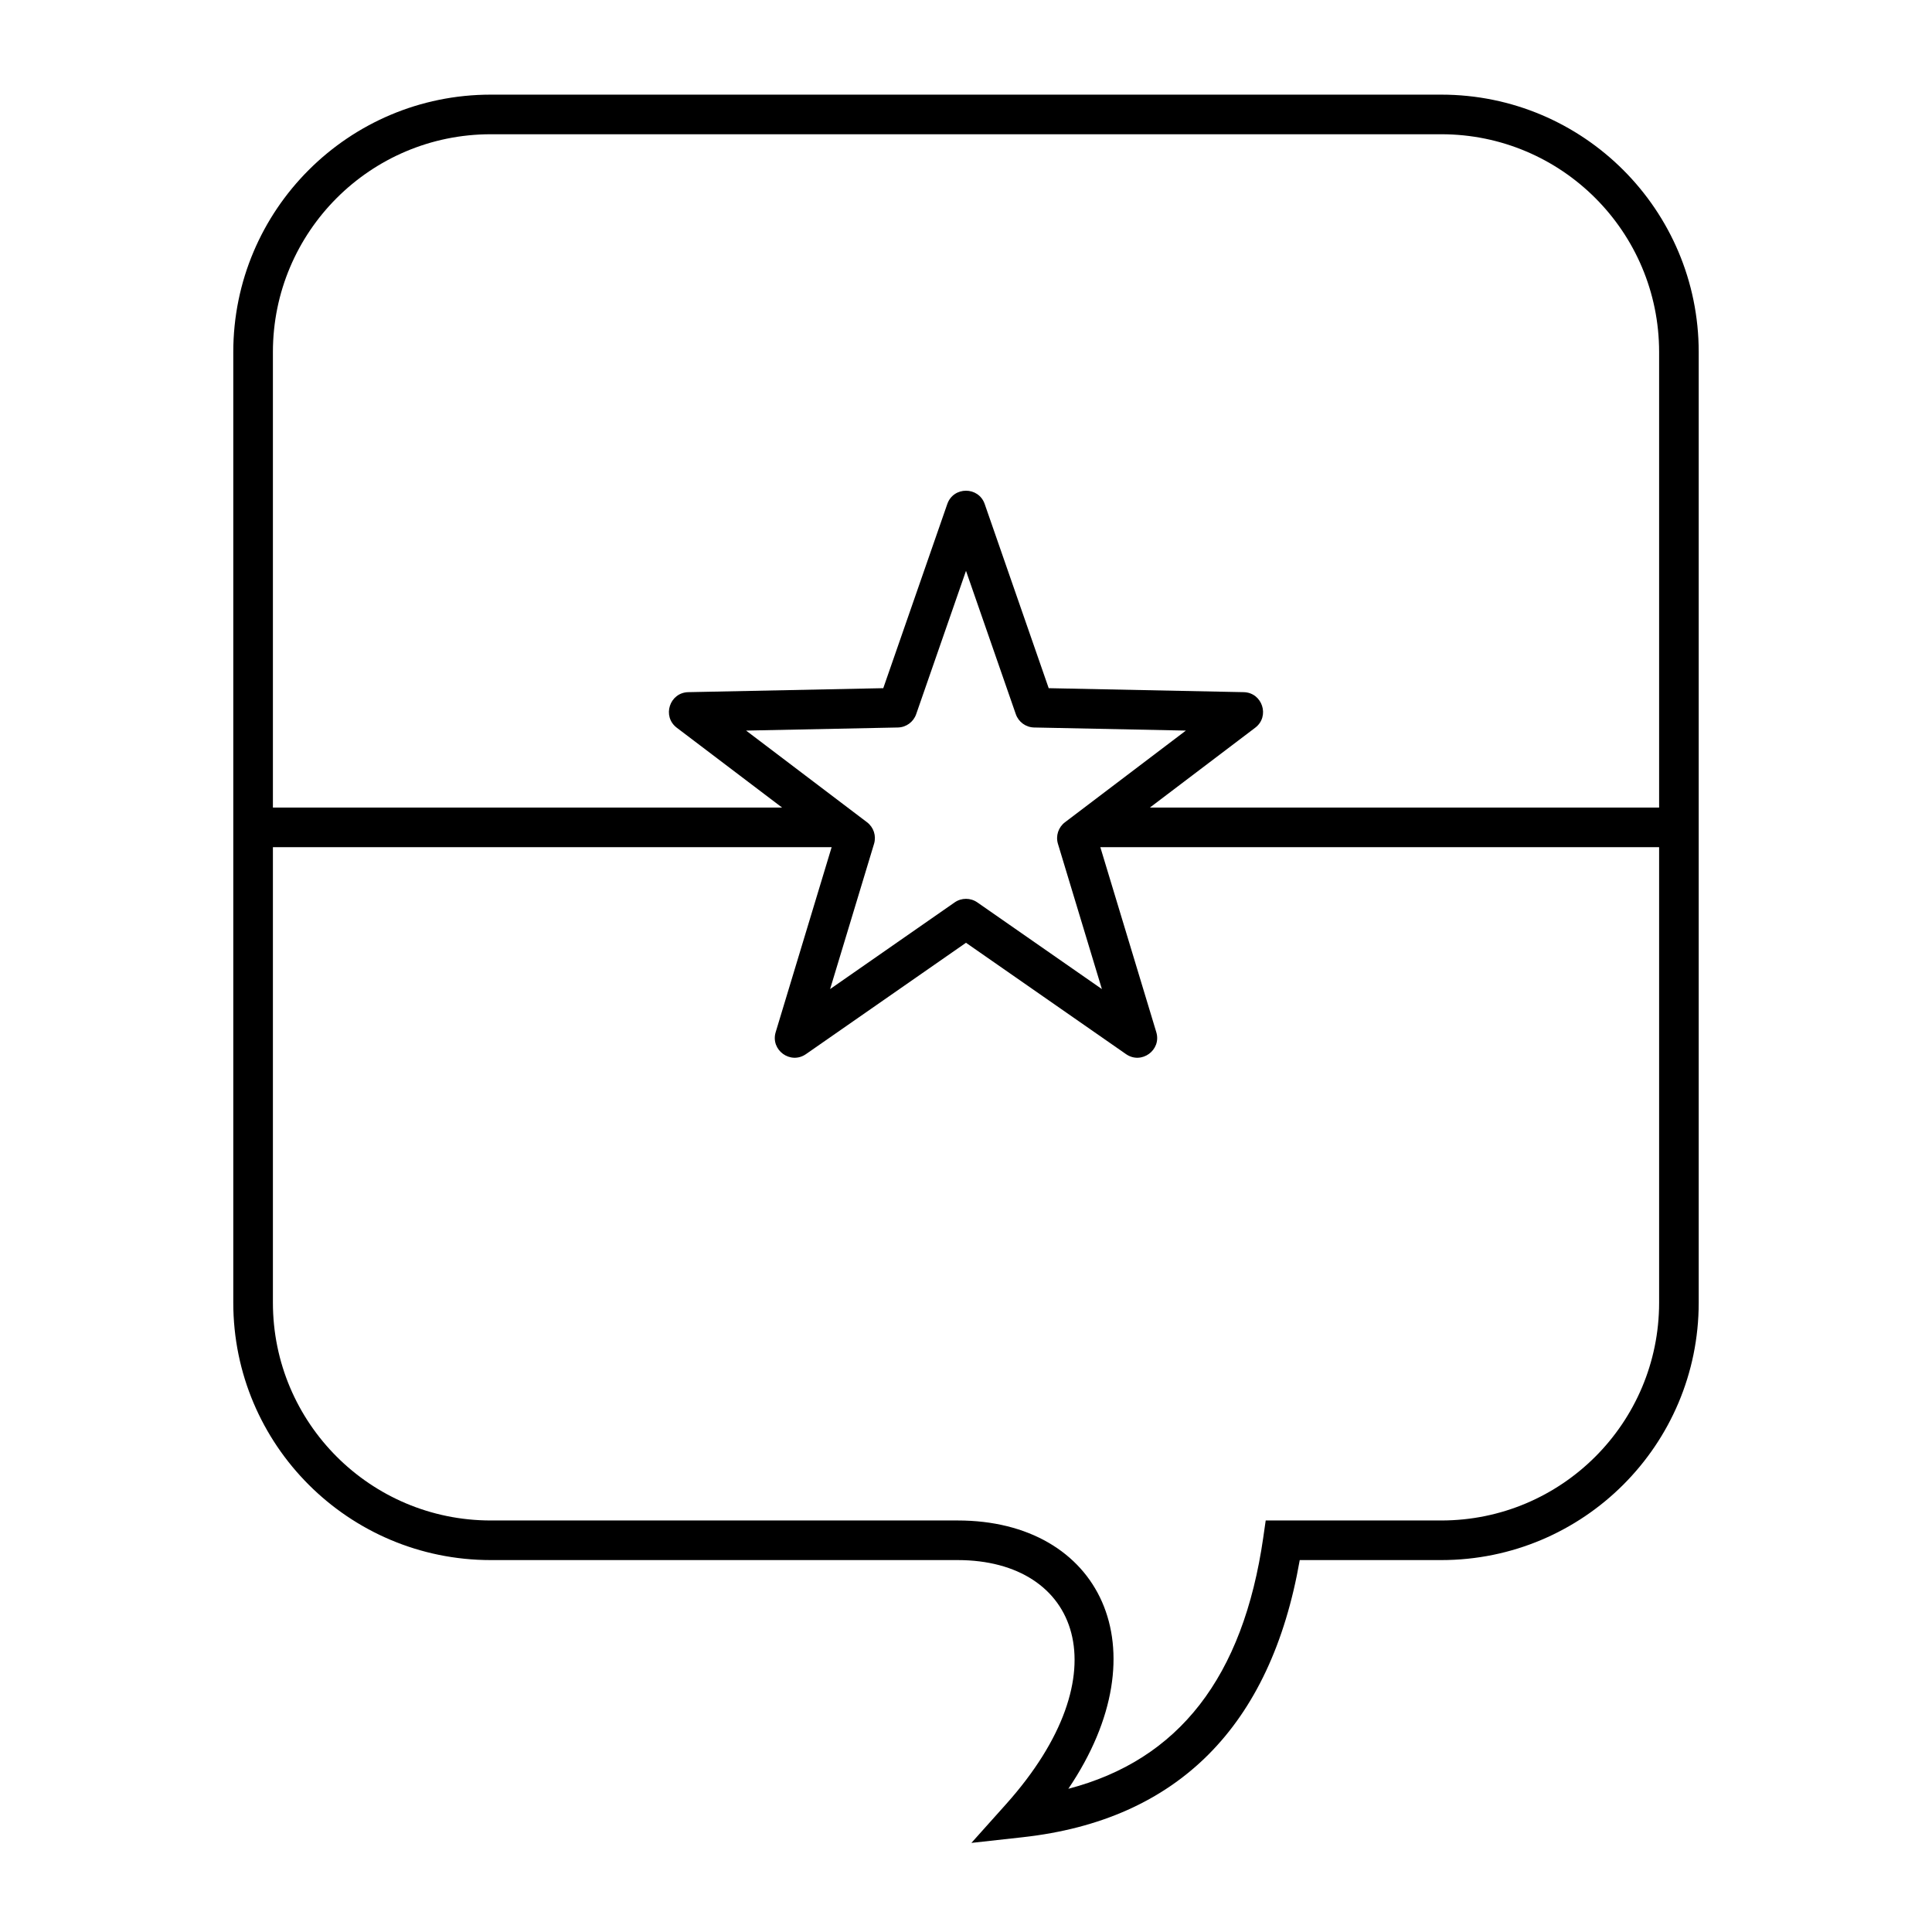 <?xml version="1.0" encoding="UTF-8"?>
<!-- Uploaded to: SVG Repo, www.svgrepo.com, Generator: SVG Repo Mixer Tools -->
<svg fill="#000000" width="800px" height="800px" version="1.1" viewBox="144 144 512 512" xmlns="http://www.w3.org/2000/svg">
 <g>
  <path d="m415.07 630.88-13.641 1.508 9.152-10.223c31.113-34.766 19.34-64.727-12.793-64.727h-123.74c-37.68 0-68.227-30.543-68.227-68.223v-251.91c0-37.68 30.547-68.223 68.227-68.223h251.9c37.68 0 68.227 30.543 68.227 68.223v251.91c0 37.68-30.547 68.223-68.227 68.223h-37.504c-7.676 44.039-32.383 68.906-73.379 73.441zm63.707-79.438 0.648-4.5h46.527c31.883 0 57.73-25.844 57.73-57.727v-251.91c0-31.883-25.848-57.727-57.73-57.727h-251.9c-31.883 0-57.73 25.844-57.73 57.727v251.91c0 31.883 25.848 57.727 57.73 57.727h123.74c37.777 0 54.488 33.879 29.328 71.105 29.285-7.652 46.32-29.57 51.66-66.605z"/>
  <path d="m211.07 368.51v-10.496h157.44v10.496z"/>
  <path d="m431.49 368.51v-10.496h157.44v10.496z"/>
  <path d="m397 383.14c1.801-1.254 4.195-1.254 5.996 0l33.016 22.977-11.648-38.5c-0.633-2.102 0.105-4.375 1.855-5.703l32.051-24.301-40.215-0.82c-2.195-0.043-4.129-1.449-4.852-3.523l-13.203-37.992-13.207 37.992c-0.723 2.074-2.656 3.481-4.852 3.523l-40.215 0.82 32.055 24.301c1.75 1.328 2.488 3.602 1.852 5.703l-11.648 38.5zm-39.414 40.215c-4.082 2.84-9.461-1.066-8.02-5.828l14.961-49.457-41.172-31.215c-3.965-3.004-1.91-9.328 3.062-9.426l51.66-1.055 16.965-48.805c1.633-4.699 8.277-4.699 9.914 0l16.961 48.805 51.66 1.055c4.973 0.098 7.027 6.422 3.062 9.426l-41.172 31.215 14.961 49.457c1.441 4.762-3.938 8.668-8.02 5.828l-42.41-29.512z"/>
 </g>
</svg>